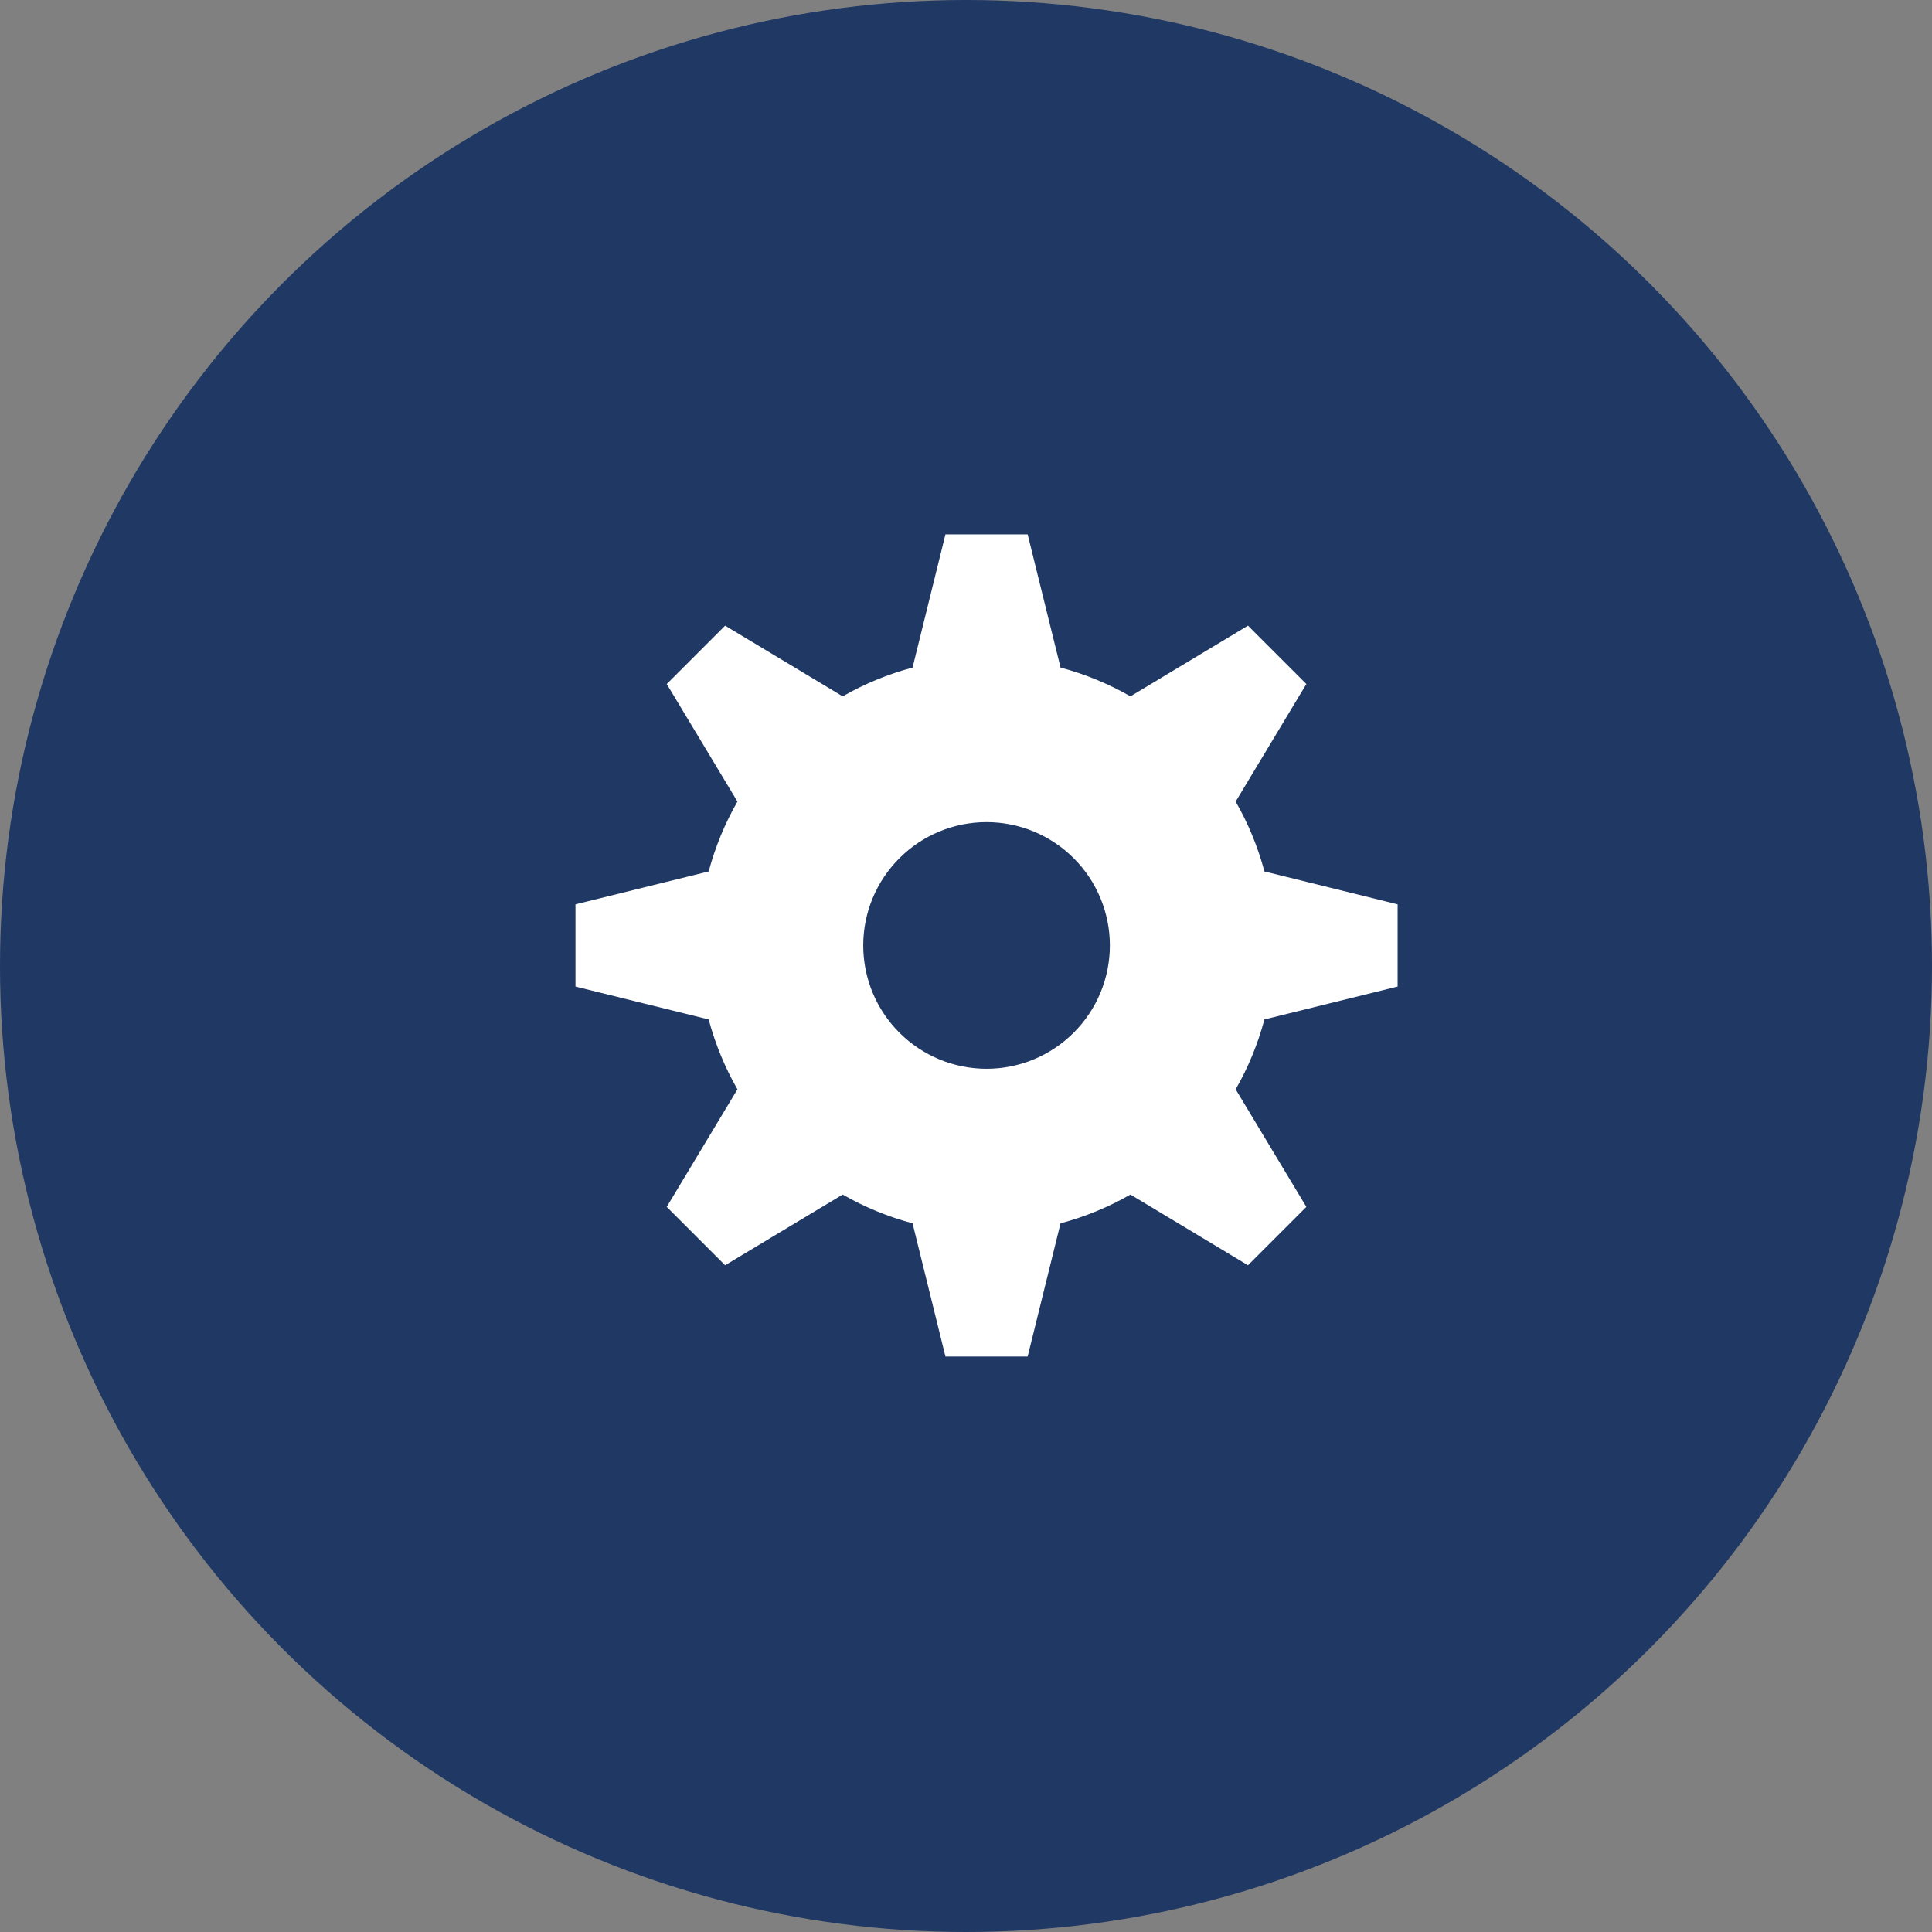 <?xml version="1.0" encoding="UTF-8"?> <svg xmlns="http://www.w3.org/2000/svg" width="47" height="47" viewBox="0 0 47 47" fill="none"><rect x="0" y="0" width="47" height="47" fill="#808080" stroke="none"/> <circle cx="23.5" cy="23.5" r="23.5" fill="#203864"></circle> <g clip-path="url(#clip0_82_26)"> <path d="M17.94 19.5L16.22 16.64L17.64 15.22L20.5 16.94C21.02 16.64 21.6 16.4 22.2 16.24L23 13H25L25.8 16.24C26.4 16.4 26.98 16.64 27.5 16.94L30.36 15.22L31.78 16.64L30.06 19.5C30.36 20.02 30.6 20.6 30.76 21.2L34 22V24L30.76 24.8C30.6 25.4 30.36 25.98 30.06 26.5L31.78 29.36L30.36 30.78L27.5 29.06C26.98 29.36 26.4 29.6 25.8 29.76L25 33H23L22.2 29.76C21.6 29.6 21.02 29.36 20.5 29.06L17.64 30.78L16.22 29.36L17.94 26.5C17.64 25.98 17.4 25.4 17.24 24.8L14 24V22L17.24 21.2C17.4 20.6 17.64 20.02 17.94 19.5ZM24 26C24.796 26 25.559 25.684 26.121 25.121C26.684 24.559 27 23.796 27 23C27 22.204 26.684 21.441 26.121 20.879C25.559 20.316 24.796 20 24 20C23.204 20 22.441 20.316 21.879 20.879C21.316 21.441 21 22.204 21 23C21 23.796 21.316 24.559 21.879 25.121C22.441 25.684 23.204 26 24 26Z" fill="white"></path> </g> <defs> <clipPath id="clip0_82_26"> <rect width="20" height="20" fill="white" transform="translate(14 13)"></rect> </clipPath> </defs> </svg> 